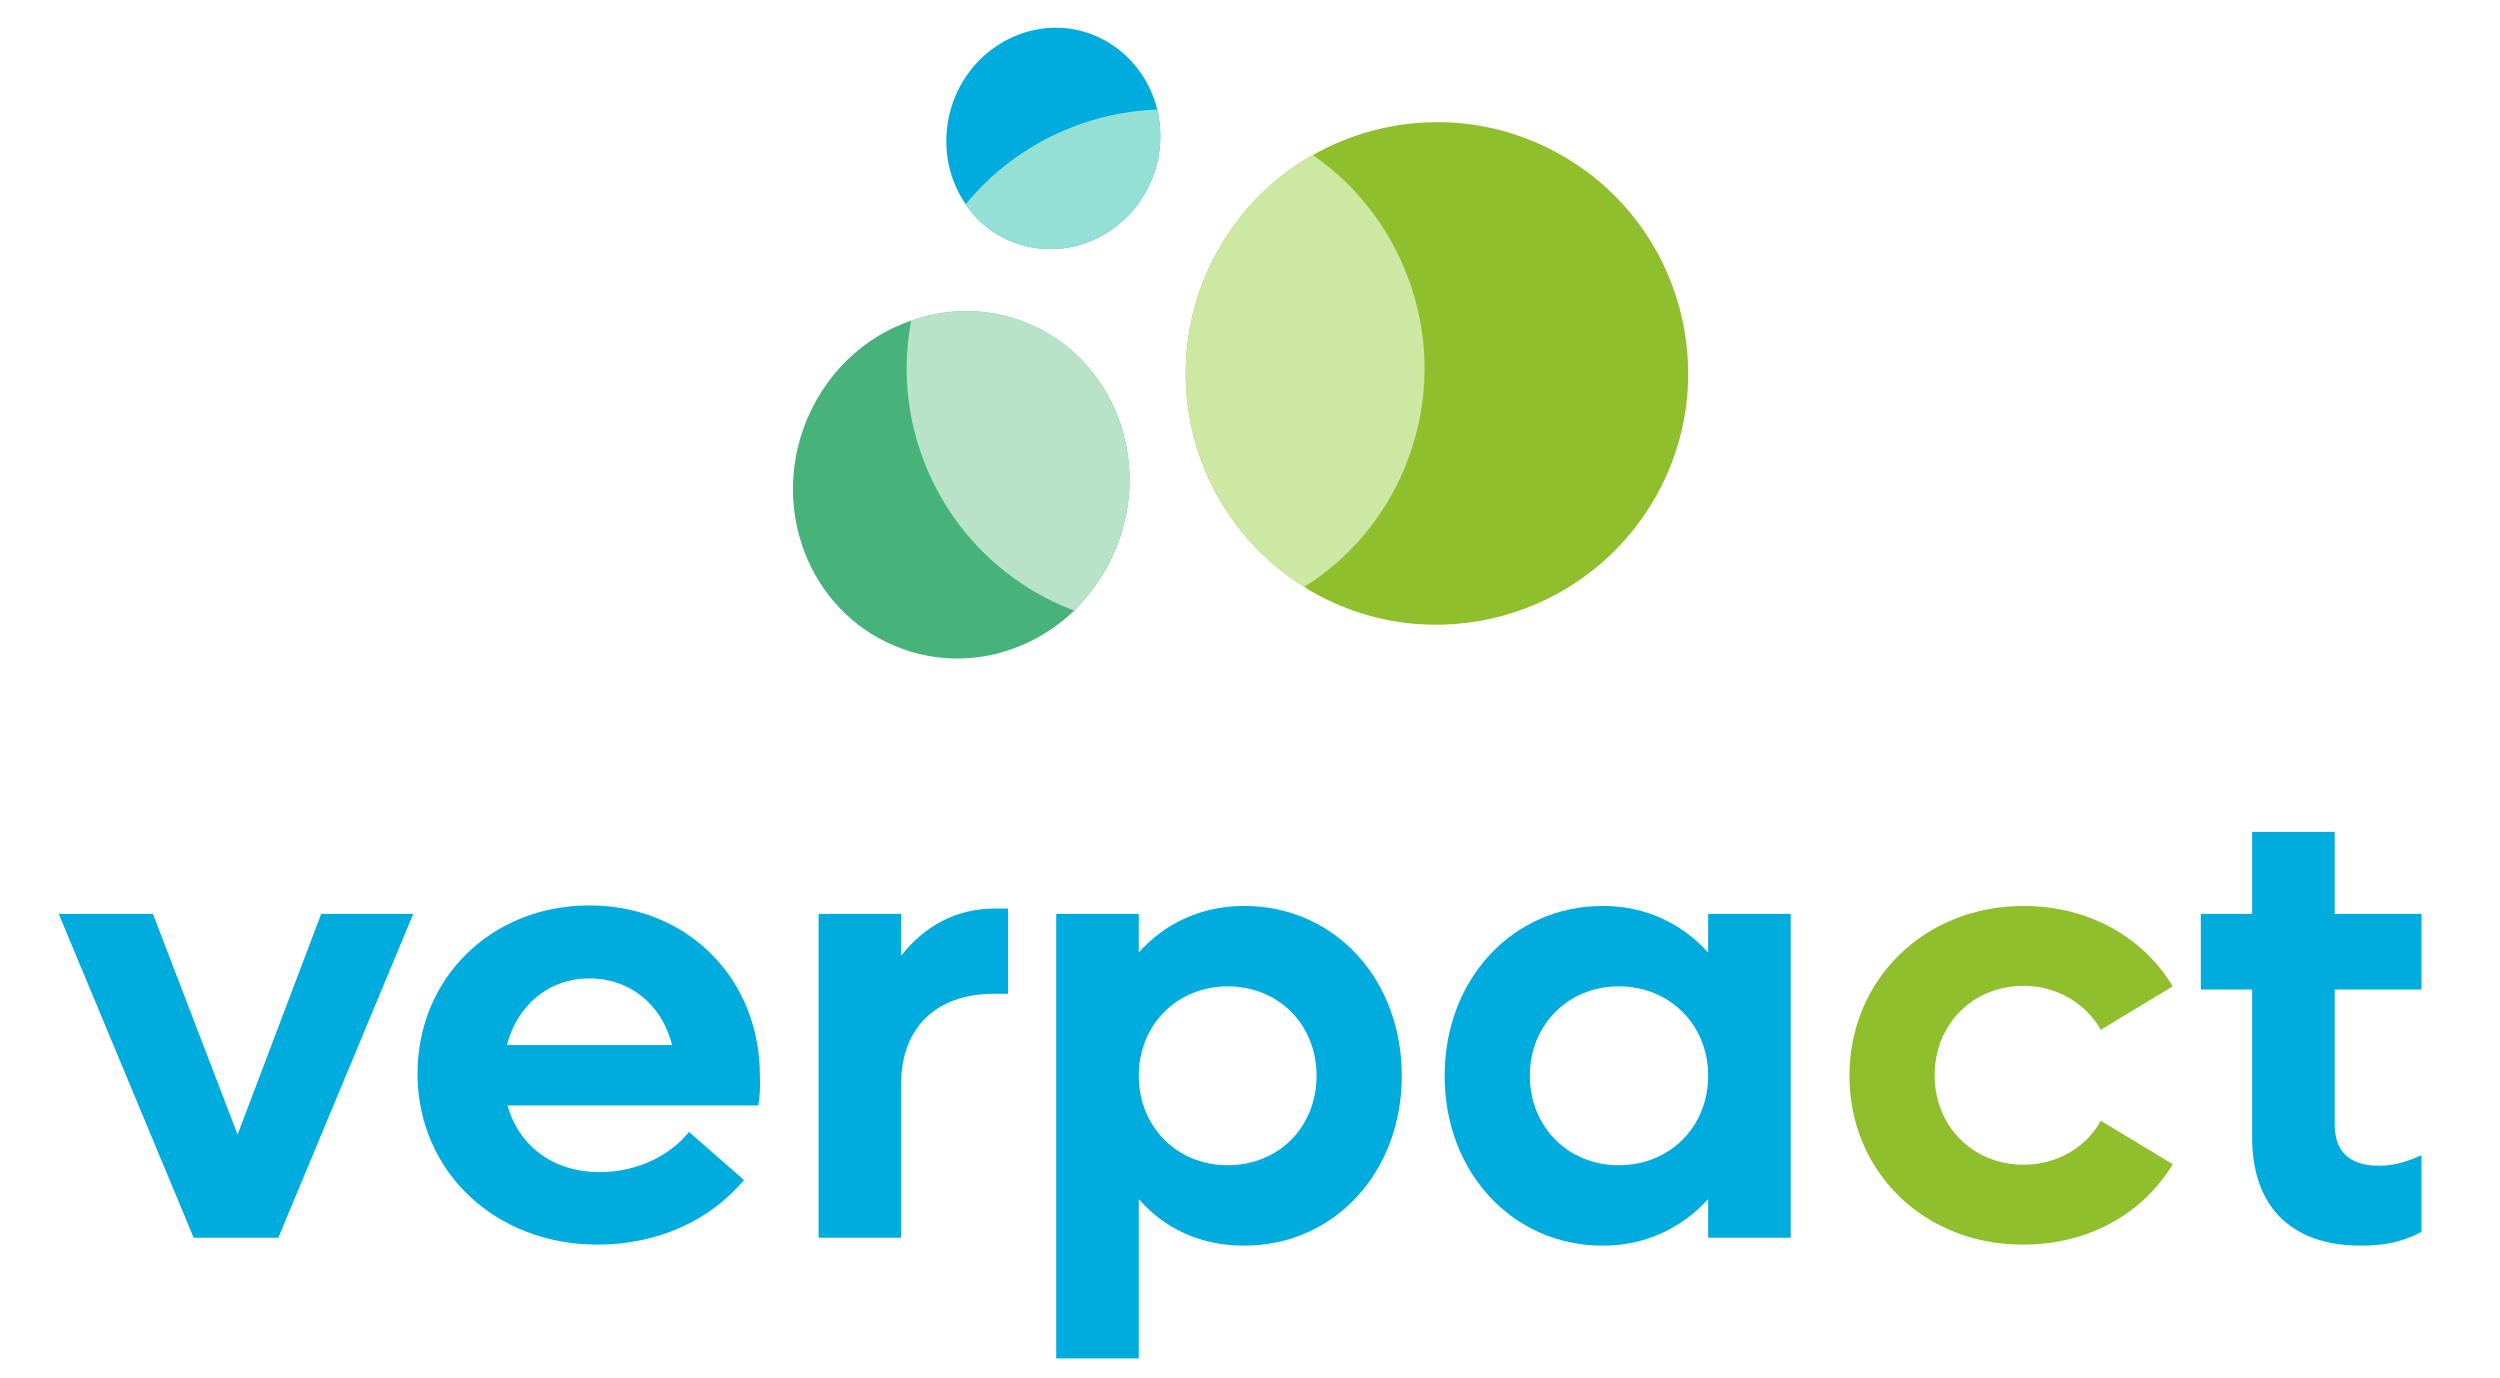 <svg width="127" height="70" viewBox="0 0 127 70" fill="none" xmlns="http://www.w3.org/2000/svg">
<path d="M58.602 8.871C57.554 11.801 54.409 13.36 51.586 12.339C50.511 11.962 49.651 11.263 49.059 10.376C48.065 8.952 47.769 7.016 48.414 5.188C49.462 2.258 52.608 0.699 55.403 1.72C57.151 2.366 58.36 3.844 58.79 5.565C59.032 6.613 59.005 7.769 58.602 8.871Z" fill="#00ABDD"/>
<path d="M56.828 27.5C56.317 28.898 55.538 30.054 54.57 31.021C52.258 33.226 48.925 34.086 45.833 32.957C41.398 31.371 39.167 26.317 40.833 21.72C41.801 19.059 43.871 17.097 46.29 16.29C48.038 15.672 50 15.618 51.855 16.29C56.264 17.876 58.495 22.903 56.828 27.5Z" fill="#47B27A"/>
<path d="M84.059 25.323C80.538 31.425 72.742 33.548 66.64 30.054C66.505 29.973 66.371 29.892 66.263 29.812C60.43 26.21 58.495 18.602 61.935 12.607C63.118 10.565 64.758 8.952 66.694 7.876C70.484 5.726 75.296 5.565 79.355 7.903C85.457 11.398 87.581 19.22 84.059 25.323Z" fill="#8FBF2C"/>
<path d="M71.586 23.172C70.564 26.021 68.656 28.306 66.263 29.812C60.43 26.21 58.495 18.602 61.935 12.607C63.118 10.565 64.758 8.952 66.694 7.876C71.478 11.183 73.656 17.446 71.586 23.172Z" fill="#CCE8A3"/>
<path d="M56.828 27.5C56.317 28.898 55.538 30.054 54.57 31.021C48.522 28.737 45.108 22.446 46.29 16.29C48.038 15.672 50 15.618 51.855 16.29C56.263 17.876 58.495 22.903 56.828 27.5Z" fill="#B9E3C8"/>
<path d="M58.602 8.871C57.554 11.801 54.409 13.36 51.586 12.339C50.511 11.962 49.651 11.263 49.059 10.376C51.452 7.446 55.027 5.699 58.79 5.565C59.032 6.613 59.005 7.769 58.602 8.871Z" fill="#94E0D5"/>
<path d="M20.995 46.425L14.14 62.876H9.839L2.984 46.425H7.769L12.07 57.634L16.317 46.425H20.995Z" fill="#00ABDD"/>
<path d="M38.522 56.156H25.78C26.371 58.226 28.091 59.543 30.484 59.543C32.473 59.543 34.14 58.602 35 57.5L37.796 59.946C36.075 61.989 33.441 63.226 30.349 63.226C25.134 63.226 21.21 59.489 21.21 54.543C21.21 49.677 24.973 45.995 29.946 45.995C34.892 45.995 38.602 49.677 38.602 54.651C38.629 55.134 38.602 55.726 38.522 56.156ZM25.753 53.091H34.14C33.629 51.022 31.989 49.704 29.946 49.704C27.876 49.704 26.264 51.075 25.753 53.091Z" fill="#00ABDD"/>
<path d="M51.21 46.156V50.484H50.511C47.5 50.484 45.78 52.258 45.78 55.054V62.876H41.586V46.425H45.78V48.548C46.962 47.043 48.575 46.156 50.511 46.156H51.21Z" fill="#00ABDD"/>
<path d="M71.21 54.651C71.21 59.543 67.796 63.28 63.199 63.28C60.995 63.28 59.167 62.419 57.849 60.914V69.005H53.656V46.425H57.849V48.387C59.167 46.909 61.022 46.022 63.199 46.022C67.796 46.022 71.21 49.731 71.21 54.651ZM66.882 54.651C66.882 52.07 64.973 50.108 62.366 50.108C59.785 50.108 57.849 52.07 57.849 54.651C57.849 57.231 59.785 59.194 62.366 59.194C64.973 59.194 66.882 57.231 66.882 54.651Z" fill="#00ABDD"/>
<path d="M90.968 46.425V62.876H86.774V60.914C85.457 62.366 83.602 63.28 81.425 63.28C76.855 63.28 73.387 59.57 73.387 54.651C73.387 49.758 76.828 46.022 81.425 46.022C83.629 46.022 85.457 46.935 86.774 48.387V46.425H90.968ZM86.774 54.651C86.774 52.07 84.839 50.108 82.231 50.108C79.651 50.108 77.715 52.07 77.715 54.651C77.715 57.231 79.651 59.194 82.231 59.194C84.839 59.194 86.774 57.231 86.774 54.651Z" fill="#00ABDD"/>
<path d="M93.952 54.651C93.952 49.758 97.769 46.022 102.796 46.022C106.129 46.022 108.898 47.634 110.376 50.108L106.72 52.312C105.968 50.995 104.516 50.081 102.796 50.081C100.215 50.081 98.28 52.043 98.28 54.624C98.28 57.204 100.215 59.167 102.796 59.167C104.543 59.167 105.995 58.253 106.72 56.935L110.376 59.14C108.898 61.613 106.129 63.226 102.796 63.226C97.769 63.253 93.952 59.543 93.952 54.651Z" fill="#8FBF2C"/>
<path d="M118.602 50.269V57.124C118.602 58.522 119.382 59.22 120.86 59.22C121.694 59.22 122.419 58.952 123.011 58.683V62.581C122.097 63.065 121.183 63.28 119.946 63.28C116.183 63.28 114.409 61.075 114.409 57.796V50.269H111.801V46.425H114.409V42.258H118.602V46.425H123.011V50.269H118.602Z" fill="#00ABDD"/>
</svg>
